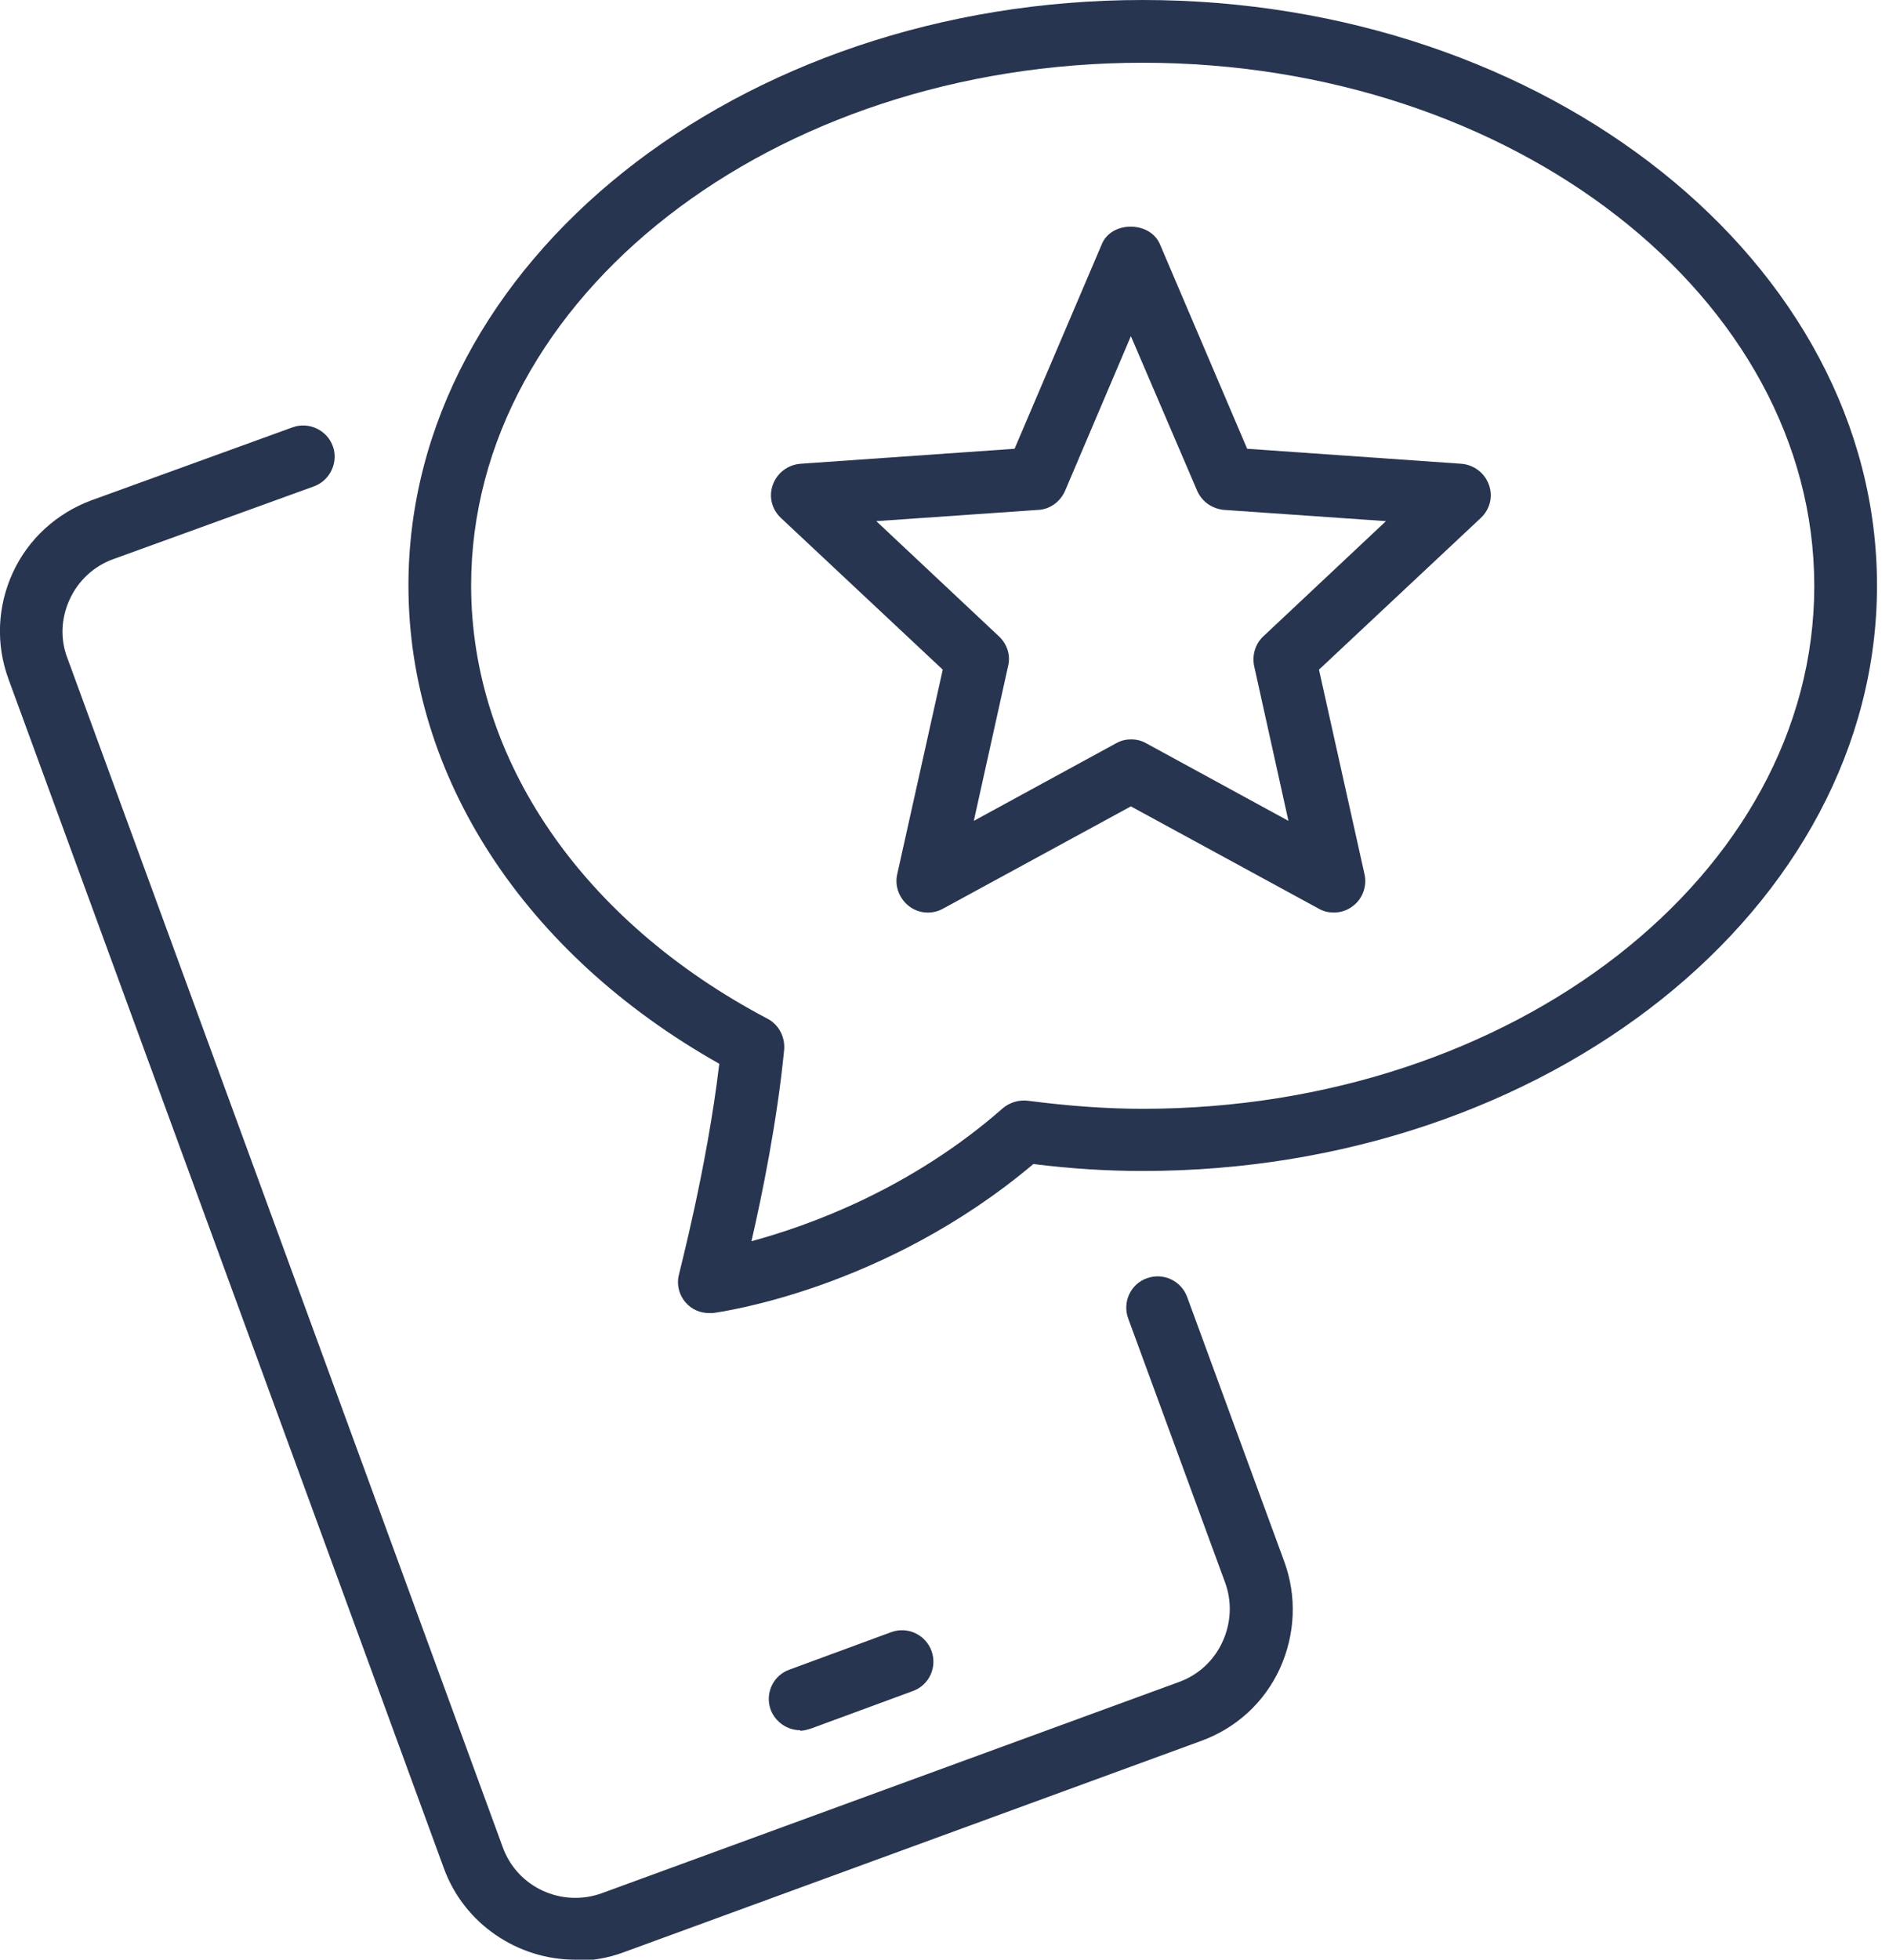 <?xml version="1.0" encoding="UTF-8"?>
<svg xmlns="http://www.w3.org/2000/svg" width="54" height="56" viewBox="0 0 54 56" fill="none">
  <g clip-path="url(#clip0_873_2710)">
    <path d="M38.134 26.077C37.981 26.077 37.843 26.046 37.705 25.97L32.328 23.043L26.95 25.97C26.643 26.138 26.26 26.108 25.984 25.893C25.709 25.679 25.571 25.326 25.647 24.989L26.95 19.136L22.323 14.8C22.062 14.555 21.97 14.188 22.093 13.851C22.215 13.513 22.522 13.284 22.874 13.253L29.003 12.824L31.5 6.971C31.776 6.312 32.864 6.312 33.155 6.971L35.652 12.824L41.781 13.253C42.133 13.284 42.44 13.513 42.562 13.851C42.685 14.188 42.593 14.555 42.332 14.8L37.705 19.136L39.008 24.989C39.084 25.326 38.946 25.694 38.671 25.893C38.517 26.016 38.318 26.077 38.134 26.077ZM32.328 21.128C32.481 21.128 32.619 21.159 32.757 21.235L36.832 23.457L35.851 19.029C35.79 18.723 35.882 18.401 36.112 18.186L39.62 14.892L34.993 14.571C34.656 14.54 34.365 14.341 34.227 14.034L32.328 9.606L30.443 14.034C30.305 14.341 30.014 14.555 29.677 14.571L25.05 14.892L28.558 18.186C28.788 18.401 28.895 18.723 28.819 19.029L27.838 23.457L31.914 21.235C32.052 21.159 32.19 21.128 32.343 21.128H32.328Z" fill="#273551"></path>
    <path d="M16.439 56C14.815 56 13.268 54.989 12.686 53.38L0.245 19.412C-0.123 18.416 -0.077 17.329 0.367 16.363C0.811 15.398 1.623 14.663 2.619 14.295L8.365 12.211C8.825 12.043 9.346 12.288 9.514 12.748C9.683 13.207 9.437 13.728 8.978 13.897L3.232 15.98C2.681 16.18 2.236 16.593 1.991 17.13C1.746 17.666 1.715 18.263 1.93 18.815L14.371 52.783C14.785 53.932 16.056 54.514 17.205 54.1L33.707 48.063C34.258 47.864 34.703 47.451 34.948 46.914C35.193 46.378 35.224 45.781 35.024 45.229L32.251 37.676C32.083 37.216 32.312 36.695 32.787 36.526C33.262 36.358 33.768 36.603 33.937 37.063L36.71 44.616C37.077 45.612 37.031 46.7 36.587 47.681C36.143 48.646 35.346 49.381 34.335 49.749L17.834 55.786C17.389 55.954 16.914 56.031 16.47 56.031L16.439 56Z" fill="#273551"></path>
    <path d="M22.874 49.442C22.507 49.442 22.169 49.212 22.032 48.86C21.863 48.401 22.093 47.88 22.568 47.711L25.479 46.639C25.954 46.47 26.459 46.715 26.628 47.175C26.797 47.634 26.567 48.155 26.092 48.324L23.181 49.396C23.073 49.427 22.982 49.458 22.874 49.458V49.442Z" fill="#273551"></path>
    <path d="M20.271 37.522C20.011 37.522 19.765 37.415 19.597 37.216C19.398 36.986 19.337 36.68 19.413 36.404C19.413 36.373 20.21 33.37 20.562 30.398C14.985 27.257 11.676 22.186 11.676 16.731C11.676 7.508 21.099 0 32.666 0C44.234 0 53.657 7.508 53.657 16.731C53.657 25.955 44.234 33.462 32.666 33.462C31.67 33.462 30.644 33.401 29.541 33.263C25.266 36.864 20.578 37.492 20.378 37.522C20.348 37.522 20.302 37.522 20.271 37.522ZM32.666 1.793C22.079 1.793 13.468 8.488 13.468 16.731C13.468 21.695 16.64 26.322 21.941 29.111C22.263 29.279 22.447 29.632 22.416 30C22.217 32.037 21.788 34.136 21.482 35.469C23.121 35.025 26.032 33.983 28.667 31.669C28.866 31.501 29.127 31.424 29.387 31.455C30.567 31.608 31.64 31.685 32.666 31.685C43.253 31.685 51.864 24.989 51.864 16.746C51.864 8.503 43.253 1.793 32.666 1.793Z" fill="#273551"></path>
  </g>
  <defs>
    <clipPath id="clip0_873_2710">
      <rect width="53.671" height="56" fill="white"></rect>
    </clipPath>
  </defs>
</svg>
